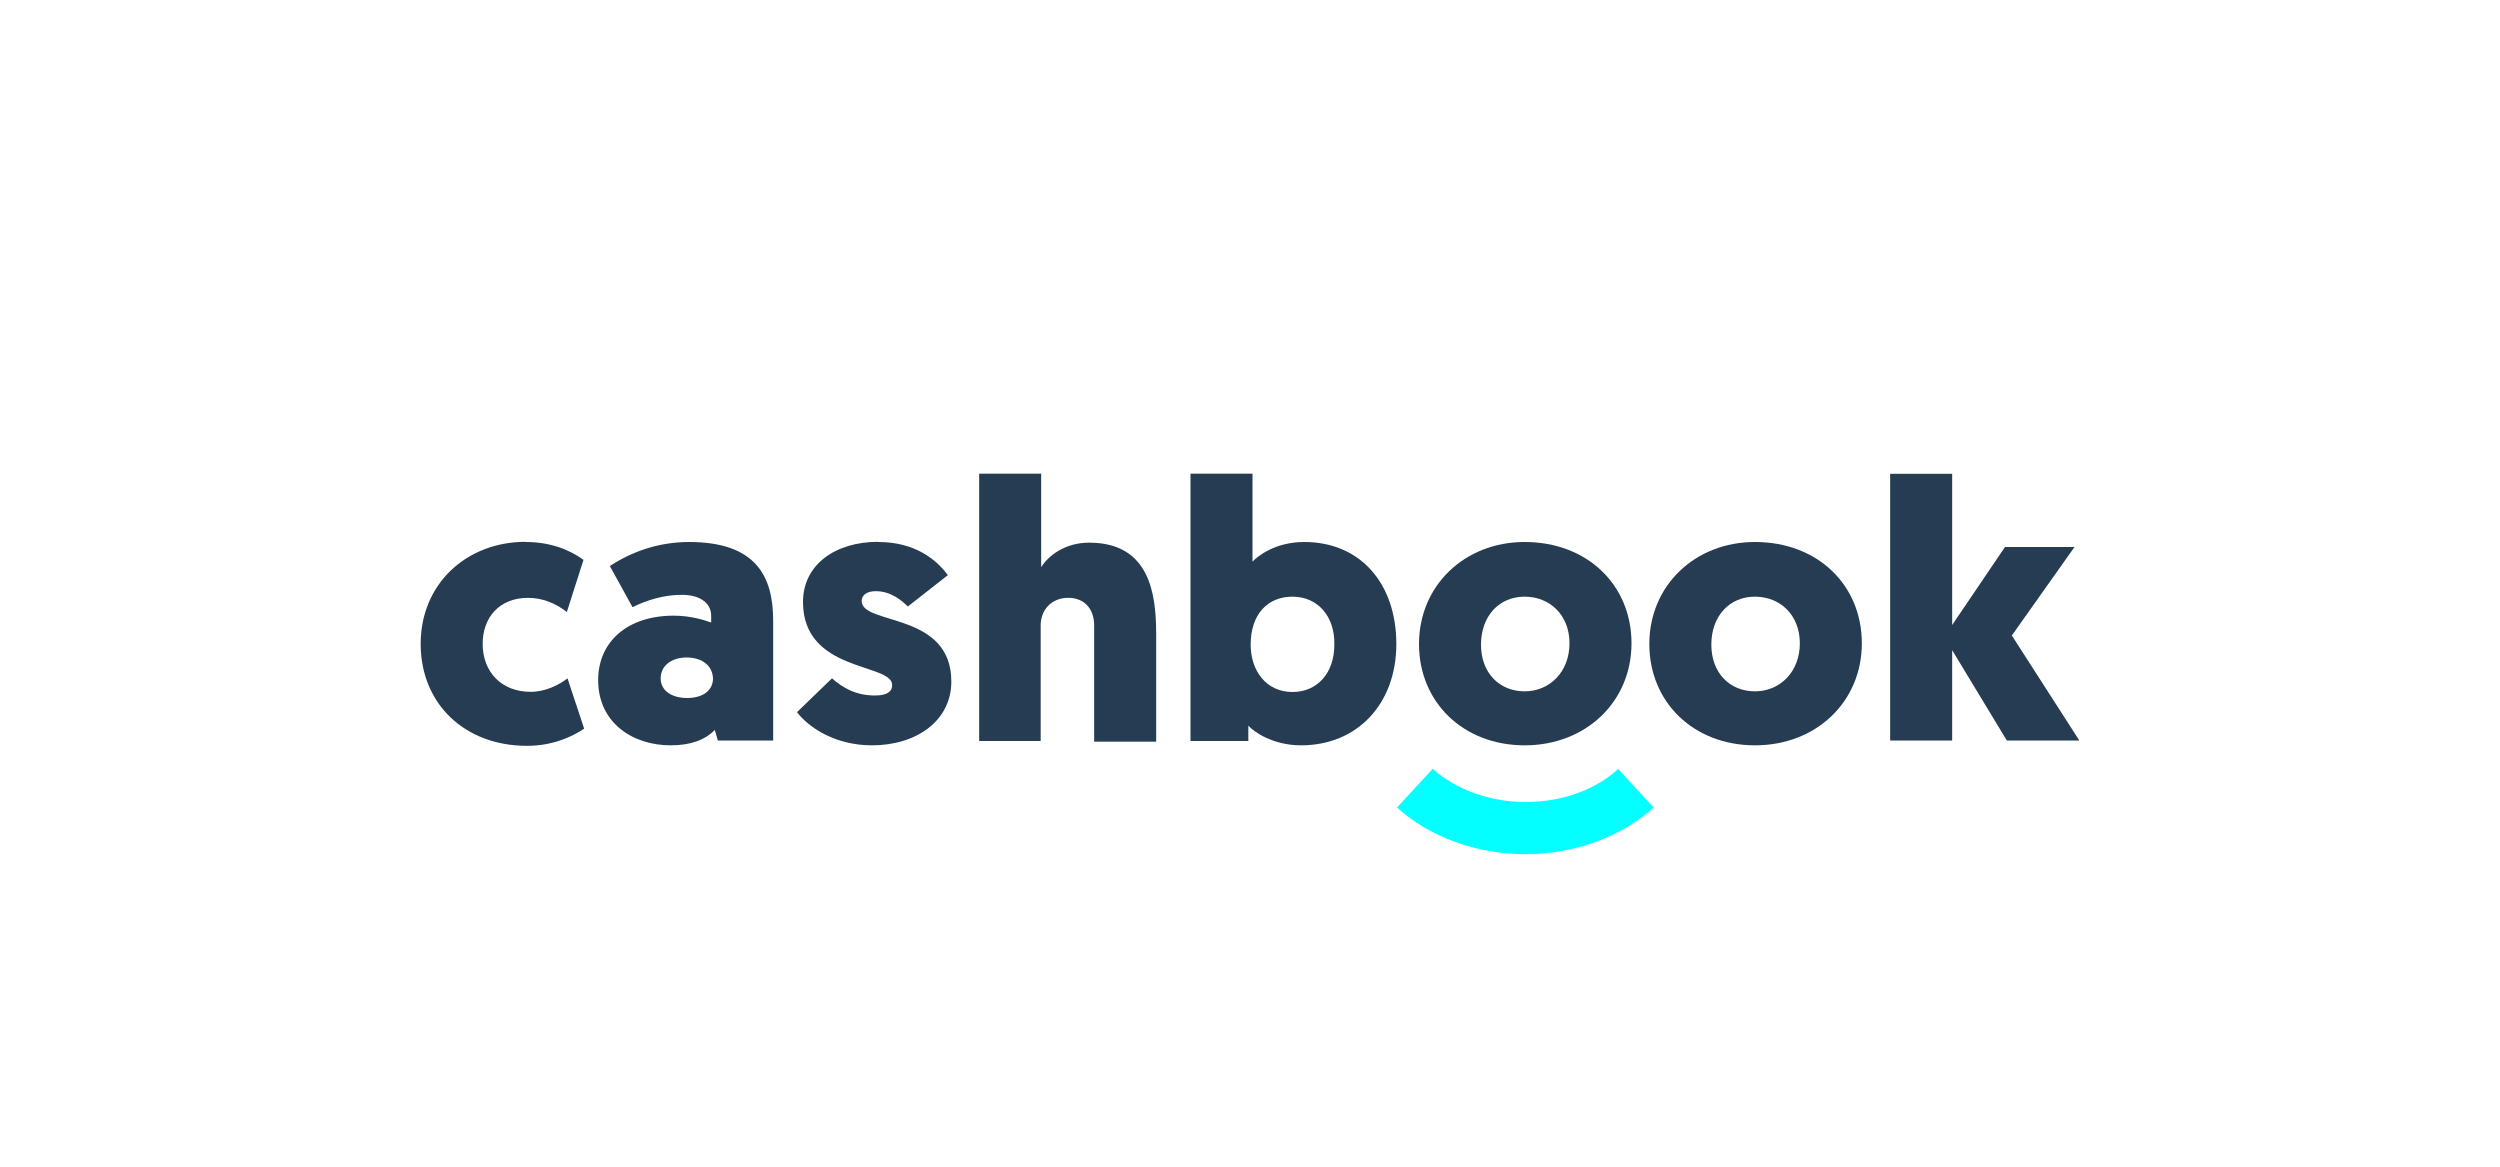 <?xml version="1.0" encoding="UTF-8"?><svg id="Layer_1" xmlns="http://www.w3.org/2000/svg" viewBox="0 0 150 70"><defs><style>.cls-1{fill:#253c53;}.cls-2{fill:#03ffff;}</style></defs><path id="svg_1" class="cls-1" d="m31.54,32.52c1.51,0,2.65.48,3.47,1.07l-1,3.13c-.66-.52-1.47-.85-2.32-.85-1.77,0-2.73,1.22-2.73,2.76,0,1.7,1.14,2.88,2.88,2.88.88,0,1.7-.41,2.21-.81l1,3.02c-.77.52-1.95,1.03-3.43,1.03-3.76,0-6.38-2.54-6.38-6.12s2.73-6.12,6.3-6.12Z"/><path id="svg_2" class="cls-1" d="m41.34,32.52c4.02,0,5.05,2.06,5.05,4.72v7.19h-3.32l-.18-.63c-.59.59-1.44.92-2.65.92-2.29,0-4.35-1.36-4.35-3.91,0-2.32,1.77-3.87,4.53-3.87,1.03,0,1.81.26,2.25.41v-.41c0-.7-.59-1.25-1.77-1.25-1.03,0-2.03.29-2.95.74l-1.36-2.47c1.25-.81,2.84-1.44,4.76-1.44Zm-.15,6.93c-.88,0-1.55.48-1.55,1.25s.7,1.18,1.59,1.18,1.55-.41,1.55-1.18c-.04-.81-.7-1.25-1.59-1.25Z"/><path id="svg_3" class="cls-1" d="m52.7,32.52c2.21,0,3.5,1.07,4.17,1.99l-2.4,1.88c-.37-.37-1.03-.92-1.92-.92-.52,0-.85.22-.85.59,0,1.47,5.38.63,5.38,4.83,0,2.36-2.1,3.83-4.76,3.83-2.21,0-3.8-1.07-4.5-1.99l2.1-2.03c.63.55,1.4,1.03,2.58,1.03.7,0,1.03-.22,1.03-.63,0-1.33-5.35-.74-5.35-4.98,0-2.25,1.95-3.61,4.5-3.61h0Z"/><path id="svg_4" class="cls-1" d="m62.47,28.43v5.6c.44-.7,1.44-1.47,2.88-1.47,3.65,0,4.02,3.1,4.02,5.49v6.45h-3.72v-6.97c0-1.07-.66-1.66-1.55-1.66-1.03,0-1.66.74-1.66,1.66v6.93h-3.69v-16.04h3.72Z"/><path id="svg_5" class="cls-1" d="m75.15,28.43v5.27c.26-.29,1.33-1.18,3.1-1.18,3.39,0,5.53,2.51,5.53,6.12s-2.36,6.08-5.71,6.08c-1.7,0-2.84-.81-3.17-1.18v.92h-3.47v-16.04h3.72Zm2.4,7.37c-1.47,0-2.51,1.03-2.51,2.88,0,1.55.92,2.84,2.51,2.84,1.47,0,2.51-1.11,2.51-2.84.04-1.7-1-2.88-2.51-2.88Z"/><path id="svg_6" class="cls-1" d="m91.48,32.52c3.76,0,6.41,2.58,6.41,6.08s-2.73,6.12-6.41,6.12-6.34-2.58-6.34-6.08,2.73-6.12,6.34-6.12Zm0,3.28c-1.55,0-2.62,1.18-2.62,2.88s1.11,2.8,2.62,2.8,2.69-1.18,2.69-2.88-1.18-2.8-2.69-2.8Z"/><path id="svg_7" class="cls-1" d="m105.3,32.52c3.76,0,6.41,2.58,6.41,6.08s-2.73,6.12-6.41,6.12-6.34-2.58-6.34-6.08,2.73-6.12,6.34-6.12h0Zm0,3.28c-1.55,0-2.62,1.18-2.62,2.88s1.11,2.8,2.62,2.8,2.69-1.18,2.69-2.88-1.18-2.8-2.69-2.8h0Z"/><path id="svg_8" class="cls-1" d="m117.13,28.43v9.07l3.17-4.68h4.17l-3.76,5.31,4.05,6.3h-4.35l-3.28-5.42v5.42h-3.72v-16h3.72Z"/><path id="svg_9" class="cls-2" d="m97.08,46.13l2.14,2.32c-1.95,1.77-4.76,2.8-7.7,2.8s-5.75-1.03-7.7-2.8l2.14-2.32c1.4,1.25,3.43,1.99,5.57,1.99s4.17-.7,5.57-1.99h0Z"/></svg>